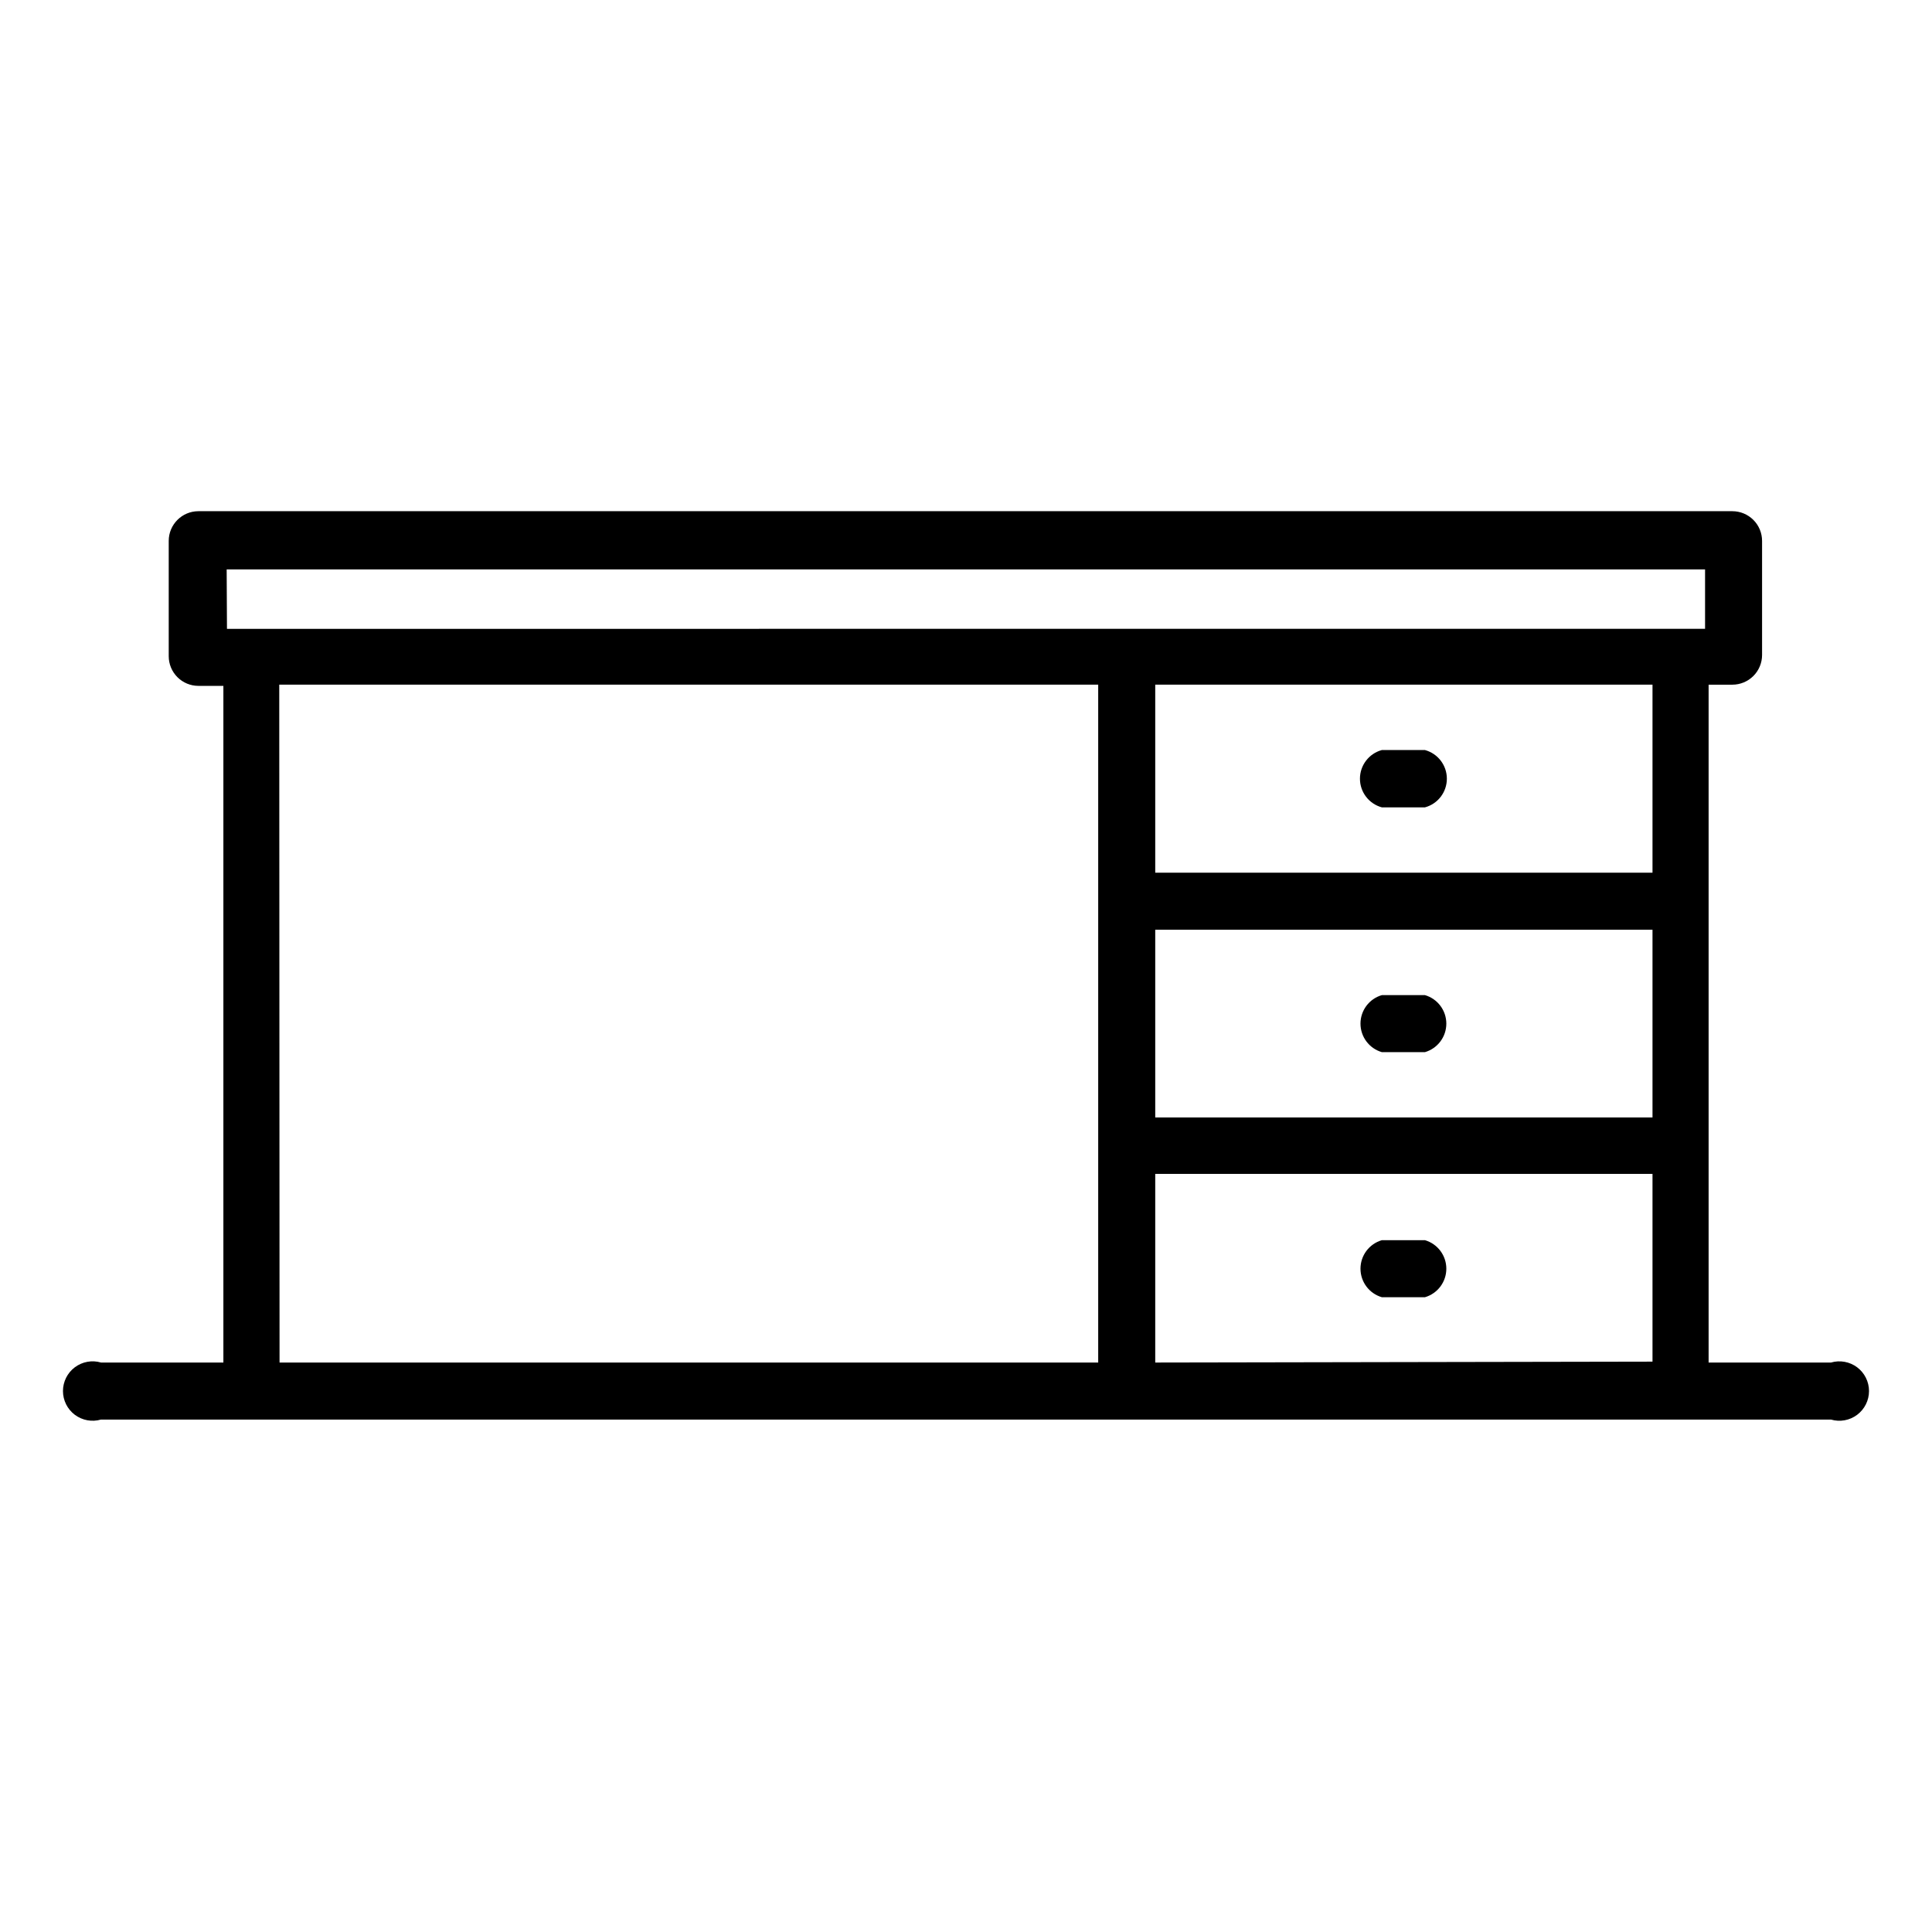 <?xml version="1.0" encoding="UTF-8"?>
<!-- The Best Svg Icon site in the world: iconSvg.co, Visit us! https://iconsvg.co -->
<svg fill="#000000" width="800px" height="800px" version="1.1" viewBox="144 144 512 512" xmlns="http://www.w3.org/2000/svg">
 <g>
  <path d="m521.78 472.66h-11.57c-3.359 0.98-5.668 4.059-5.668 7.559s2.309 6.578 5.668 7.559h11.414c3.359-0.98 5.668-4.059 5.668-7.559s-2.309-6.578-5.668-7.559z"/>
  <path d="m510.21 422.83h11.414c3.359-0.98 5.668-4.059 5.668-7.559 0-3.496-2.309-6.578-5.668-7.555h-11.414c-3.359 0.977-5.668 4.059-5.668 7.555 0 3.5 2.309 6.578 5.668 7.559z"/>
  <path d="m510.21 357.96h11.414c3.43-0.93 5.809-4.043 5.809-7.594 0-3.555-2.379-6.668-5.809-7.598h-11.414c-3.43 0.93-5.809 4.043-5.809 7.598 0 3.551 2.379 6.664 5.809 7.594z"/>
  <path d="m170.77 520.2h458.46c2.379 0.695 4.945 0.227 6.93-1.258 1.98-1.488 3.148-3.82 3.148-6.297 0-2.481-1.168-4.812-3.148-6.301-1.984-1.484-4.551-1.953-6.93-1.258h-32.43v-179.64h6.297c2.086 0 4.09-0.828 5.566-2.305 1.477-1.477 2.305-3.477 2.305-5.566v-30.227c0-2.09-0.828-4.09-2.305-5.566-1.477-1.477-3.481-2.309-5.566-2.309h-406.51c-4.348 0-7.871 3.527-7.871 7.875v30.543c0 2.086 0.828 4.09 2.305 5.566 1.477 1.477 3.477 2.305 5.566 2.305h6.613v179.32h-32.434c-2.379-0.695-4.945-0.227-6.93 1.258-1.98 1.488-3.148 3.82-3.148 6.301 0 2.477 1.168 4.809 3.148 6.297 1.984 1.484 4.551 1.953 6.93 1.258zm411.16-80.059h-131.78v-49.75h131.78zm-131.78 64.945v-49.988h131.78v49.75zm131.78-129.81h-131.78v-49.832h131.78zm-377.86-80.375h391.79v15.742l-391.71 0.004zm13.934 30.543h217.03v179.64h-216.95z"/>
 </g>
</svg>